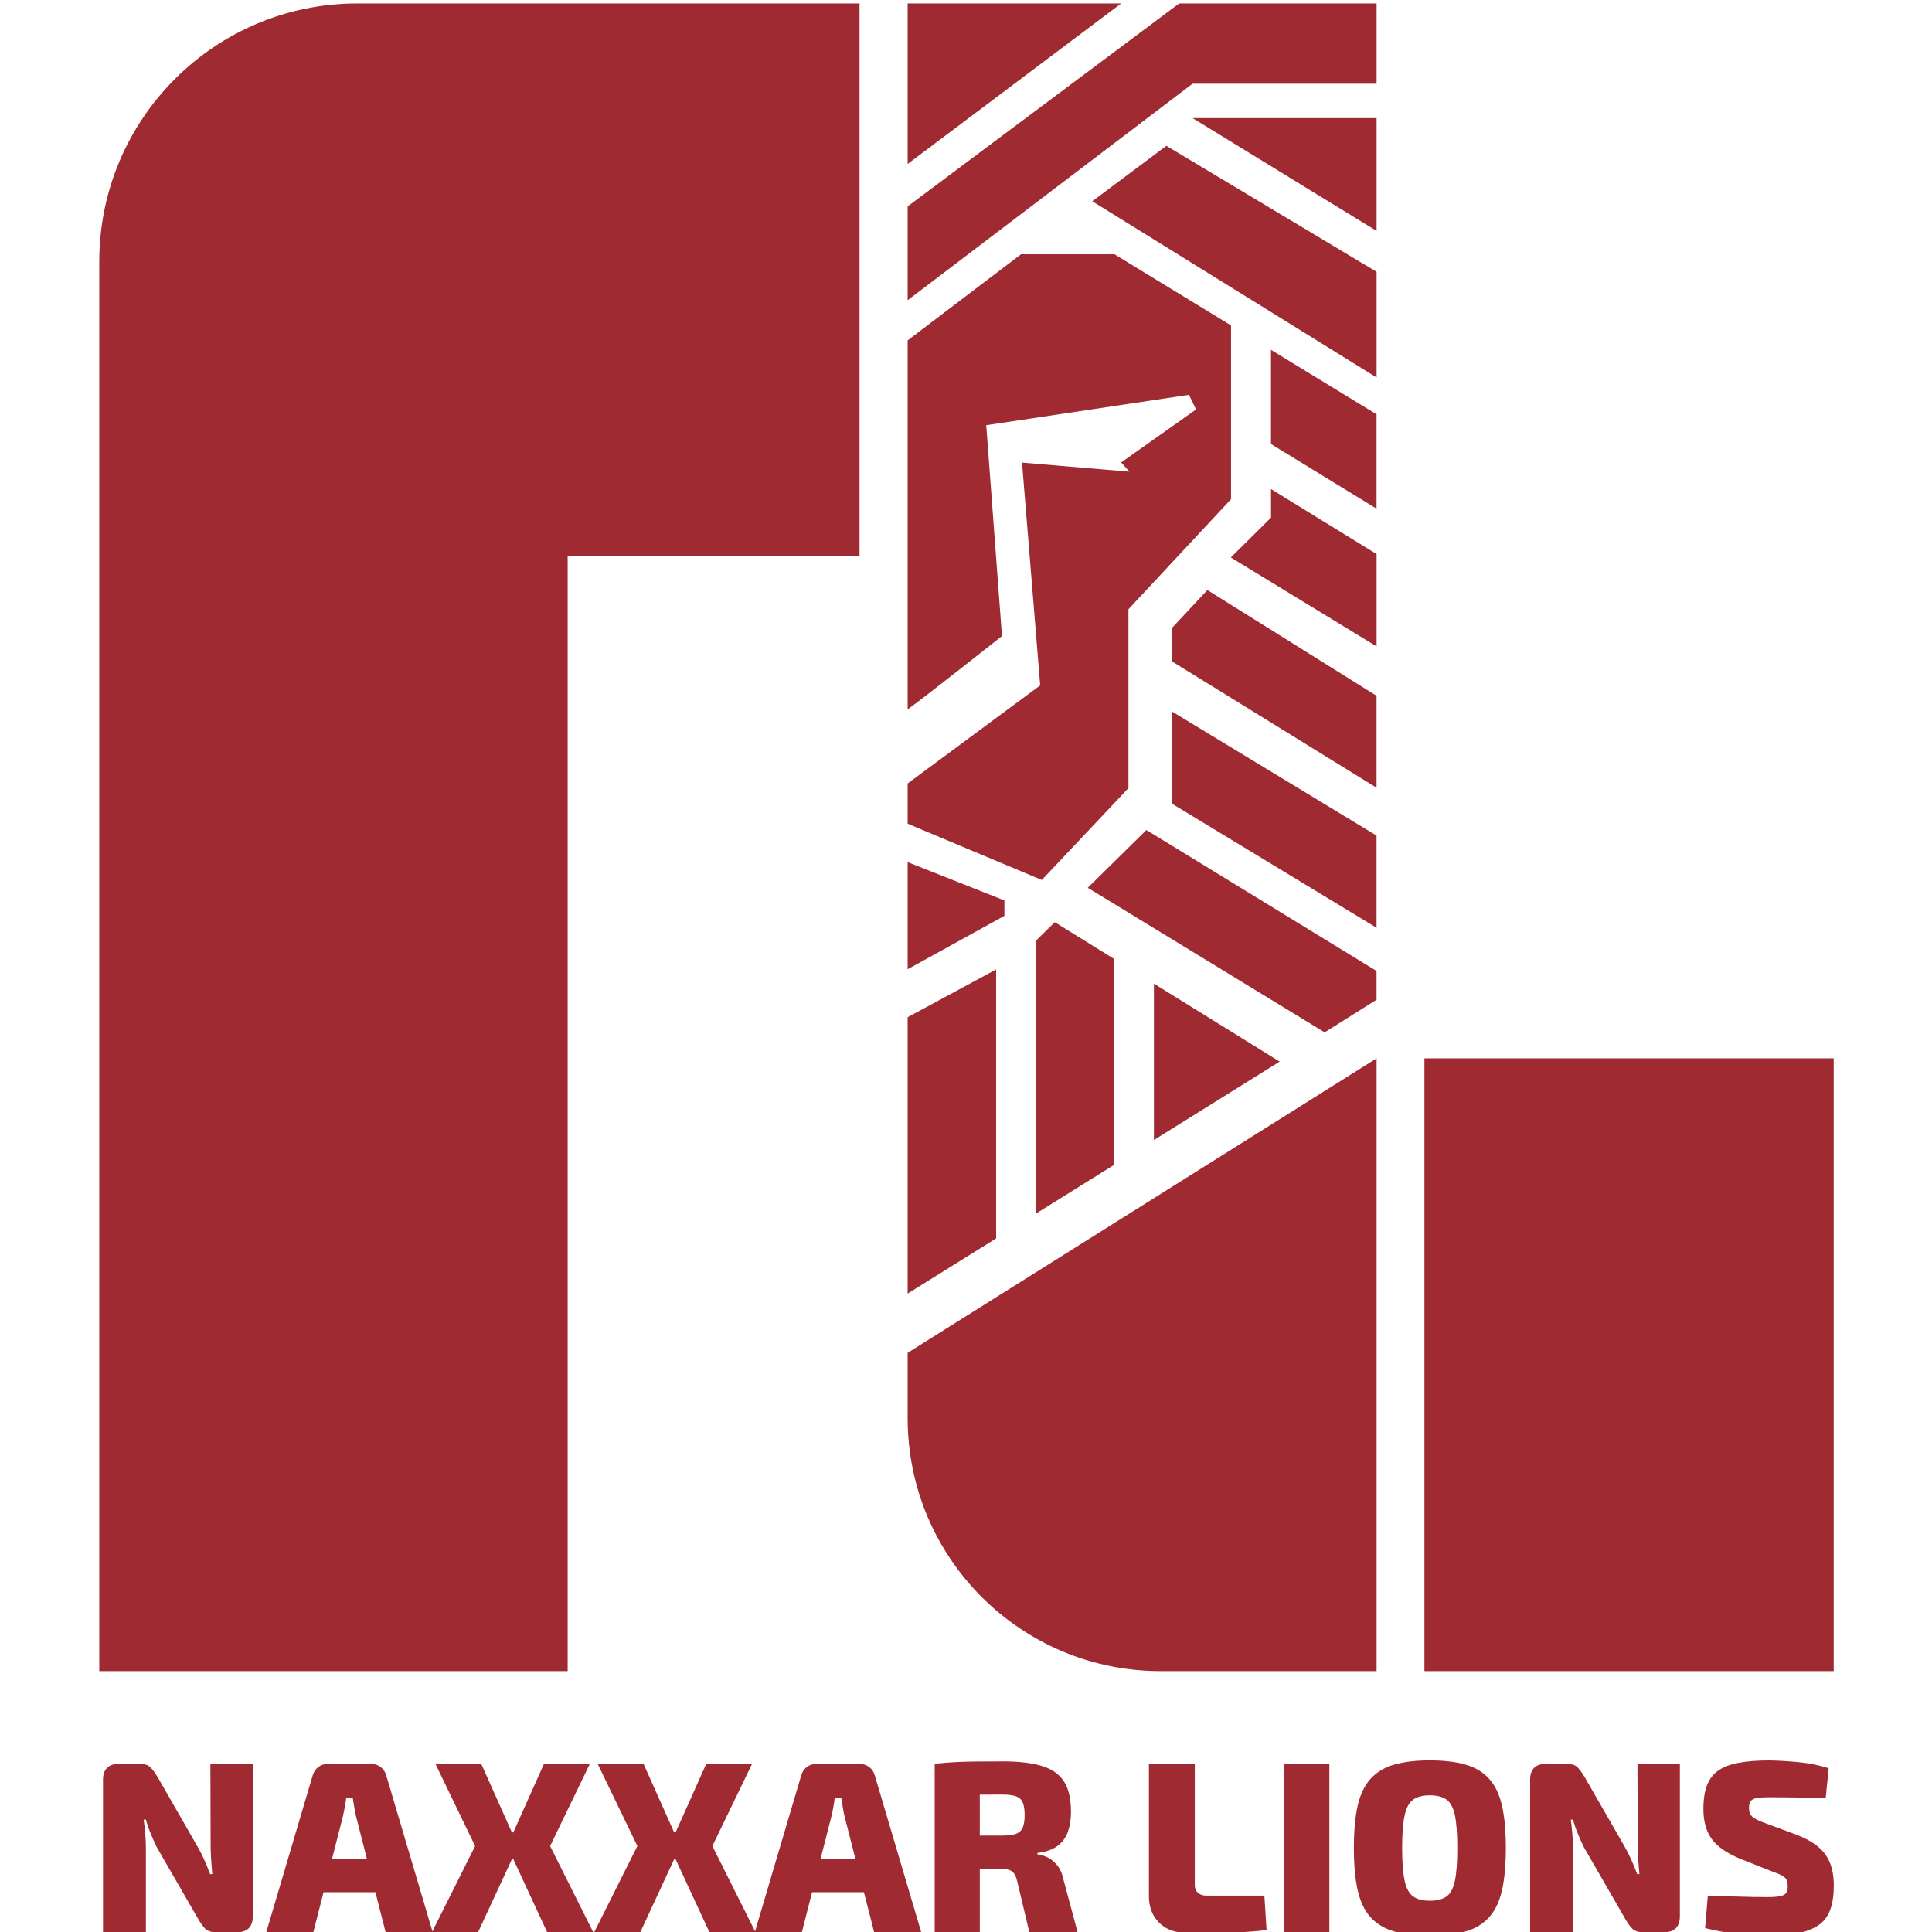 <?xml version="1.0" encoding="UTF-8"?>
<svg xmlns="http://www.w3.org/2000/svg" width="50" height="50" viewBox="0 0 50 50" fill="none">
  <g clip-path="url(#clip0_13796_128)">
    <mask id="mask0_13796_128" style="mask-type:luminance" maskUnits="userSpaceOnUse" x="-66" y="-26" width="182" height="103">
      <path d="M-65.886 -26H115.932V76.273H-65.886V-26Z" fill="white"></path>
    </mask>
    <g mask="url(#mask0_13796_128)">
      <path d="M2.569 43.248H14.691V14.4H22.245V0.089H9.249C5.56 0.089 2.569 3.08 2.569 6.769V43.248Z" fill="#9F2A31"></path>
    </g>
    <mask id="mask1_13796_128" style="mask-type:luminance" maskUnits="userSpaceOnUse" x="-66" y="-26" width="182" height="103">
      <path d="M-65.886 -26H115.932V76.273H-65.886V-26Z" fill="white"></path>
    </mask>
    <g mask="url(#mask1_13796_128)">
      <path d="M29.016 0.089H23.49V4.243L29.016 0.089Z" fill="#9F2A31"></path>
    </g>
    <mask id="mask2_13796_128" style="mask-type:luminance" maskUnits="userSpaceOnUse" x="-66" y="-26" width="182" height="103">
      <path d="M-65.886 -26H115.932V76.273H-65.886V-26Z" fill="white"></path>
    </mask>
    <g mask="url(#mask2_13796_128)">
      <path d="M30.863 2.166H35.626V0.089H30.517L23.49 5.341V7.77L30.863 2.166Z" fill="#9F2A31"></path>
    </g>
    <mask id="mask3_13796_128" style="mask-type:luminance" maskUnits="userSpaceOnUse" x="-66" y="-26" width="182" height="103">
      <path d="M-65.886 -26H115.932V76.273H-65.886V-26Z" fill="white"></path>
    </mask>
    <g mask="url(#mask3_13796_128)">
      <path d="M35.626 3.056H30.863L35.626 5.976V3.056Z" fill="#9F2A31"></path>
    </g>
    <mask id="mask4_13796_128" style="mask-type:luminance" maskUnits="userSpaceOnUse" x="-66" y="-26" width="182" height="103">
      <path d="M-65.886 -26H115.932V76.273H-65.886V-26Z" fill="white"></path>
    </mask>
    <g mask="url(#mask4_13796_128)">
      <path d="M35.626 9.769V7.034L30.186 3.774L28.274 5.203L28.267 5.208L35.626 9.769Z" fill="#9F2A31"></path>
    </g>
    <mask id="mask5_13796_128" style="mask-type:luminance" maskUnits="userSpaceOnUse" x="-66" y="-26" width="182" height="103">
      <path d="M-65.886 -26H115.932V76.273H-65.886V-26Z" fill="white"></path>
    </mask>
    <g mask="url(#mask5_13796_128)">
      <path d="M28.842 6.58H26.425L23.49 8.809V18.36C23.963 18.019 25.931 16.461 25.931 16.461L25.524 11.004L30.771 10.218L30.954 10.597L29.016 11.968L29.229 12.207L26.45 11.972L26.92 17.738L23.49 20.276V21.318L26.962 22.774L29.204 20.396V15.767L31.859 12.919V8.422L28.842 6.58Z" fill="#9F2A31"></path>
    </g>
    <mask id="mask6_13796_128" style="mask-type:luminance" maskUnits="userSpaceOnUse" x="-66" y="-26" width="182" height="103">
      <path d="M-65.886 -26H115.932V76.273H-65.886V-26Z" fill="white"></path>
    </mask>
    <g mask="url(#mask6_13796_128)">
      <path d="M35.625 13.164V10.722L32.893 9.054V11.491L35.625 13.164Z" fill="#9F2A31"></path>
    </g>
    <mask id="mask7_13796_128" style="mask-type:luminance" maskUnits="userSpaceOnUse" x="-66" y="-26" width="182" height="103">
      <path d="M-65.886 -26H115.932V76.273H-65.886V-26Z" fill="white"></path>
    </mask>
    <g mask="url(#mask7_13796_128)">
      <path d="M35.626 16.729V14.339L32.894 12.657V13.396L31.854 14.427L35.626 16.729Z" fill="#9F2A31"></path>
    </g>
    <mask id="mask8_13796_128" style="mask-type:luminance" maskUnits="userSpaceOnUse" x="-66" y="-26" width="182" height="103">
      <path d="M-65.886 -26H115.932V76.273H-65.886V-26Z" fill="white"></path>
    </mask>
    <g mask="url(#mask8_13796_128)">
      <path d="M35.625 20.386V18.007L31.247 15.27L30.322 16.261V17.112L35.625 20.386Z" fill="#9F2A31"></path>
    </g>
    <mask id="mask9_13796_128" style="mask-type:luminance" maskUnits="userSpaceOnUse" x="-66" y="-26" width="182" height="103">
      <path d="M-65.886 -26H115.932V76.273H-65.886V-26Z" fill="white"></path>
    </mask>
    <g mask="url(#mask9_13796_128)">
      <path d="M35.625 24.01V21.625L30.322 18.408V20.794L35.625 24.01Z" fill="#9F2A31"></path>
    </g>
    <mask id="mask10_13796_128" style="mask-type:luminance" maskUnits="userSpaceOnUse" x="-66" y="-26" width="182" height="103">
      <path d="M-65.886 -26H115.932V76.273H-65.886V-26Z" fill="white"></path>
    </mask>
    <g mask="url(#mask10_13796_128)">
      <path d="M25.994 23.701V23.304L23.49 22.312V25.084L25.994 23.701Z" fill="#9F2A31"></path>
    </g>
    <mask id="mask11_13796_128" style="mask-type:luminance" maskUnits="userSpaceOnUse" x="-66" y="-26" width="182" height="103">
      <path d="M-65.886 -26H115.932V76.273H-65.886V-26Z" fill="white"></path>
    </mask>
    <g mask="url(#mask11_13796_128)">
      <path d="M34.282 26.717L35.625 25.873V25.129L29.668 21.481L28.151 22.976L34.282 26.717Z" fill="#9F2A31"></path>
    </g>
    <mask id="mask12_13796_128" style="mask-type:luminance" maskUnits="userSpaceOnUse" x="-66" y="-26" width="182" height="103">
      <path d="M-65.886 -26H115.932V76.273H-65.886V-26Z" fill="white"></path>
    </mask>
    <g mask="url(#mask12_13796_128)">
      <path d="M30.036 43.248H35.626V27.39L23.49 35.011V36.703C23.49 40.318 26.421 43.248 30.036 43.248Z" fill="#9F2A31"></path>
    </g>
    <mask id="mask13_13796_128" style="mask-type:luminance" maskUnits="userSpaceOnUse" x="-66" y="-26" width="182" height="103">
      <path d="M-65.886 -26H115.932V76.273H-65.886V-26Z" fill="white"></path>
    </mask>
    <g mask="url(#mask13_13796_128)">
      <path d="M25.78 25.089L23.49 26.325V33.478L25.78 32.05V25.089Z" fill="#9F2A31"></path>
    </g>
    <mask id="mask14_13796_128" style="mask-type:luminance" maskUnits="userSpaceOnUse" x="-66" y="-26" width="182" height="103">
      <path d="M-65.886 -26H115.932V76.273H-65.886V-26Z" fill="white"></path>
    </mask>
    <g mask="url(#mask14_13796_128)">
      <path d="M29.863 29.504L33.117 27.474L29.863 25.456V29.504Z" fill="#9F2A31"></path>
    </g>
    <mask id="mask15_13796_128" style="mask-type:luminance" maskUnits="userSpaceOnUse" x="-66" y="-26" width="182" height="103">
      <path d="M-65.886 -26H115.932V76.273H-65.886V-26Z" fill="white"></path>
    </mask>
    <g mask="url(#mask15_13796_128)">
      <path d="M28.832 24.817L27.298 23.866L26.81 24.344V31.408L28.832 30.147V24.817Z" fill="#9F2A31"></path>
    </g>
    <mask id="mask16_13796_128" style="mask-type:luminance" maskUnits="userSpaceOnUse" x="-66" y="-26" width="182" height="103">
      <path d="M-65.886 -26H115.932V76.273H-65.886V-26Z" fill="white"></path>
    </mask>
    <g mask="url(#mask16_13796_128)">
      <path d="M47.456 43.248H36.864V27.39H47.456V43.248Z" fill="#9F2A31"></path>
    </g>
    <mask id="mask17_13796_128" style="mask-type:luminance" maskUnits="userSpaceOnUse" x="-66" y="-26" width="182" height="103">
      <path d="M-65.886 -26H115.932V76.273H-65.886V-26Z" fill="white"></path>
    </mask>
    <g mask="url(#mask17_13796_128)">
      <path d="M6.542 45.648V49.59C6.542 49.867 6.405 50.006 6.13 50.006H5.597C5.47 50.006 5.376 49.977 5.314 49.918C5.253 49.859 5.191 49.773 5.127 49.659L4.055 47.802C4.005 47.697 3.954 47.583 3.903 47.461C3.852 47.339 3.81 47.217 3.776 47.094H3.719C3.736 47.217 3.75 47.342 3.76 47.47C3.771 47.599 3.776 47.722 3.776 47.84V50.006H2.666V46.065C2.666 45.787 2.805 45.648 3.085 45.648H3.611C3.738 45.648 3.831 45.677 3.89 45.736C3.95 45.795 4.013 45.882 4.081 45.995L5.108 47.783C5.168 47.884 5.225 47.996 5.28 48.118C5.335 48.24 5.388 48.368 5.438 48.503H5.495C5.483 48.372 5.472 48.244 5.464 48.118C5.455 47.991 5.451 47.865 5.451 47.739L5.445 45.648H6.542Z" fill="#9F2A31"></path>
    </g>
    <mask id="mask18_13796_128" style="mask-type:luminance" maskUnits="userSpaceOnUse" x="-66" y="-26" width="182" height="103">
      <path d="M-65.886 -26H115.932V76.273H-65.886V-26Z" fill="white"></path>
    </mask>
    <g mask="url(#mask18_13796_128)">
      <path d="M10.196 48.971H7.893V48.118H10.196V48.971ZM9.593 45.648C9.69 45.648 9.776 45.675 9.85 45.73C9.924 45.785 9.974 45.861 9.999 45.957L11.198 50.006H9.98L9.213 47C9.195 46.928 9.181 46.851 9.168 46.769C9.155 46.687 9.143 46.61 9.13 46.538H8.959C8.95 46.61 8.939 46.687 8.924 46.769C8.909 46.851 8.893 46.928 8.876 47L8.109 50.006H6.891L8.09 45.957C8.115 45.861 8.165 45.785 8.239 45.73C8.313 45.675 8.398 45.648 8.496 45.648H9.593Z" fill="#9F2A31"></path>
    </g>
    <mask id="mask19_13796_128" style="mask-type:luminance" maskUnits="userSpaceOnUse" x="-66" y="-26" width="182" height="103">
      <path d="M-65.886 -26H115.932V76.273H-65.886V-26Z" fill="white"></path>
    </mask>
    <g mask="url(#mask19_13796_128)">
      <path d="M15.265 45.648L14.237 47.776L15.353 50.006H14.161L13.127 47.776L14.078 45.648H15.265ZM13.812 48.105H12.638V47.423H13.812V48.105ZM12.454 45.648L13.406 47.776L12.372 50.006H11.179L12.296 47.776L11.268 45.648H12.454Z" fill="#9F2A31"></path>
    </g>
    <mask id="mask20_13796_128" style="mask-type:luminance" maskUnits="userSpaceOnUse" x="-66" y="-26" width="182" height="103">
      <path d="M-65.886 -26H115.932V76.273H-65.886V-26Z" fill="white"></path>
    </mask>
    <g mask="url(#mask20_13796_128)">
      <path d="M19.464 45.648L18.436 47.776L19.553 50.006H18.36L17.326 47.776L18.278 45.648H19.464ZM18.011 48.105H16.837V47.423H18.011V48.105ZM16.654 45.648L17.605 47.776L16.571 50.006H15.378L16.495 47.776L15.467 45.648H16.654Z" fill="#9F2A31"></path>
    </g>
    <mask id="mask21_13796_128" style="mask-type:luminance" maskUnits="userSpaceOnUse" x="-66" y="-26" width="182" height="103">
      <path d="M-65.886 -26H115.932V76.273H-65.886V-26Z" fill="white"></path>
    </mask>
    <g mask="url(#mask21_13796_128)">
      <path d="M22.839 48.971H20.536V48.118H22.839V48.971ZM22.236 45.648C22.333 45.648 22.419 45.675 22.493 45.73C22.567 45.785 22.617 45.861 22.642 45.957L23.841 50.006H22.623L21.855 47C21.838 46.928 21.824 46.851 21.811 46.769C21.798 46.687 21.786 46.61 21.773 46.538H21.602C21.593 46.61 21.582 46.687 21.567 46.769C21.552 46.851 21.536 46.928 21.519 47L20.752 50.006H19.534L20.733 45.957C20.758 45.861 20.808 45.785 20.882 45.73C20.956 45.675 21.041 45.648 21.139 45.648H22.236Z" fill="#9F2A31"></path>
    </g>
    <mask id="mask22_13796_128" style="mask-type:luminance" maskUnits="userSpaceOnUse" x="-66" y="-26" width="182" height="103">
      <path d="M-65.886 -26H115.932V76.273H-65.886V-26Z" fill="white"></path>
    </mask>
    <g mask="url(#mask22_13796_128)">
      <path d="M25.357 50.006H24.19V45.648H25.357V50.006ZM25.966 45.585C26.376 45.585 26.71 45.625 26.968 45.705C27.227 45.785 27.416 45.919 27.536 46.106C27.657 46.293 27.717 46.557 27.717 46.899C27.717 47.084 27.691 47.252 27.638 47.404C27.585 47.555 27.495 47.679 27.368 47.773C27.241 47.868 27.068 47.928 26.848 47.953V47.991C26.928 48 27.014 48.025 27.105 48.067C27.196 48.109 27.28 48.178 27.359 48.272C27.437 48.367 27.493 48.497 27.527 48.661L27.888 50.006H26.639L26.328 48.699C26.298 48.564 26.252 48.474 26.188 48.43C26.125 48.386 26.032 48.364 25.909 48.364C25.605 48.36 25.353 48.358 25.154 48.358C24.955 48.358 24.787 48.356 24.65 48.351C24.512 48.347 24.382 48.341 24.26 48.332L24.279 47.505H25.941C26.093 47.505 26.21 47.49 26.293 47.461C26.375 47.431 26.433 47.378 26.467 47.3C26.501 47.222 26.518 47.113 26.518 46.974C26.518 46.831 26.501 46.722 26.467 46.646C26.433 46.57 26.375 46.517 26.293 46.488C26.21 46.459 26.093 46.444 25.941 46.444C25.522 46.444 25.168 46.446 24.878 46.45C24.588 46.454 24.391 46.461 24.285 46.469L24.19 45.648C24.376 45.627 24.552 45.612 24.716 45.604C24.881 45.595 25.062 45.59 25.259 45.588C25.456 45.586 25.691 45.585 25.966 45.585Z" fill="#9F2A31"></path>
    </g>
    <mask id="mask23_13796_128" style="mask-type:luminance" maskUnits="userSpaceOnUse" x="-66" y="-26" width="182" height="103">
      <path d="M-65.886 -26H115.932V76.273H-65.886V-26Z" fill="white"></path>
    </mask>
    <g mask="url(#mask23_13796_128)">
      <path d="M30.921 45.648V48.787C30.921 48.871 30.948 48.938 31.003 48.986C31.058 49.035 31.132 49.059 31.225 49.059H32.722L32.779 49.95C32.462 49.987 32.128 50.01 31.777 50.016C31.426 50.022 31.079 50.025 30.737 50.025C30.419 50.025 30.173 49.937 29.998 49.76C29.822 49.583 29.734 49.354 29.734 49.072V45.648H30.921Z" fill="#9F2A31"></path>
    </g>
    <mask id="mask24_13796_128" style="mask-type:luminance" maskUnits="userSpaceOnUse" x="-66" y="-26" width="182" height="103">
      <path d="M-65.886 -26H115.932V76.273H-65.886V-26Z" fill="white"></path>
    </mask>
    <g mask="url(#mask24_13796_128)">
      <path d="M34.404 50.006H33.224V45.648H34.404V50.006Z" fill="#9F2A31"></path>
    </g>
    <mask id="mask25_13796_128" style="mask-type:luminance" maskUnits="userSpaceOnUse" x="-66" y="-26" width="182" height="103">
      <path d="M-65.886 -26H115.932V76.273H-65.886V-26Z" fill="white"></path>
    </mask>
    <g mask="url(#mask25_13796_128)">
      <path d="M37.004 46.463C36.818 46.463 36.673 46.501 36.57 46.576C36.466 46.652 36.393 46.789 36.351 46.987C36.309 47.185 36.287 47.465 36.287 47.827C36.287 48.189 36.309 48.469 36.351 48.667C36.393 48.865 36.466 49.002 36.57 49.078C36.673 49.154 36.818 49.191 37.004 49.191C37.19 49.191 37.335 49.154 37.439 49.078C37.542 49.002 37.614 48.865 37.654 48.667C37.695 48.469 37.715 48.189 37.715 47.827C37.715 47.465 37.695 47.185 37.654 46.987C37.614 46.789 37.542 46.652 37.439 46.576C37.335 46.501 37.19 46.463 37.004 46.463ZM37.004 45.559C37.368 45.559 37.675 45.595 37.924 45.667C38.174 45.739 38.377 45.859 38.533 46.03C38.69 46.2 38.802 46.431 38.869 46.722C38.937 47.012 38.971 47.381 38.971 47.827C38.971 48.269 38.937 48.637 38.869 48.929C38.802 49.222 38.69 49.454 38.533 49.624C38.377 49.795 38.174 49.916 37.924 49.987C37.675 50.059 37.368 50.095 37.004 50.095C36.645 50.095 36.339 50.059 36.087 49.987C35.836 49.916 35.632 49.795 35.475 49.624C35.319 49.454 35.207 49.222 35.139 48.929C35.072 48.637 35.038 48.269 35.038 47.827C35.038 47.381 35.072 47.012 35.139 46.722C35.207 46.431 35.319 46.2 35.475 46.03C35.632 45.859 35.836 45.739 36.087 45.667C36.339 45.595 36.645 45.559 37.004 45.559Z" fill="#9F2A31"></path>
    </g>
    <mask id="mask26_13796_128" style="mask-type:luminance" maskUnits="userSpaceOnUse" x="-66" y="-26" width="182" height="103">
      <path d="M-65.886 -26H115.932V76.273H-65.886V-26Z" fill="white"></path>
    </mask>
    <g mask="url(#mask26_13796_128)">
      <path d="M43.475 45.648V49.59C43.475 49.867 43.337 50.006 43.062 50.006H42.529C42.403 50.006 42.309 49.977 42.247 49.918C42.186 49.859 42.123 49.773 42.06 49.659L40.988 47.802C40.937 47.697 40.886 47.583 40.836 47.461C40.785 47.339 40.743 47.217 40.709 47.094H40.652C40.669 47.217 40.682 47.342 40.693 47.47C40.703 47.599 40.709 47.722 40.709 47.84V50.006H39.599V46.065C39.599 45.787 39.738 45.648 40.017 45.648H40.544C40.671 45.648 40.764 45.677 40.823 45.736C40.882 45.795 40.946 45.882 41.013 45.995L42.041 47.783C42.1 47.884 42.157 47.996 42.212 48.118C42.267 48.24 42.32 48.368 42.371 48.503H42.428C42.415 48.372 42.405 48.244 42.396 48.118C42.388 47.991 42.384 47.865 42.384 47.739L42.377 45.648H43.475Z" fill="#9F2A31"></path>
    </g>
    <mask id="mask27_13796_128" style="mask-type:luminance" maskUnits="userSpaceOnUse" x="-66" y="-26" width="182" height="103">
      <path d="M-65.886 -26H115.932V76.273H-65.886V-26Z" fill="white"></path>
    </mask>
    <g mask="url(#mask27_13796_128)">
      <path d="M45.797 45.56C46.021 45.564 46.268 45.578 46.539 45.604C46.81 45.629 47.072 45.682 47.326 45.762L47.249 46.532C47.063 46.528 46.836 46.524 46.568 46.52C46.299 46.516 46.036 46.513 45.778 46.513C45.68 46.513 45.599 46.517 45.533 46.523C45.468 46.529 45.415 46.542 45.375 46.561C45.335 46.58 45.306 46.607 45.289 46.643C45.272 46.679 45.264 46.728 45.264 46.791C45.264 46.892 45.294 46.969 45.356 47.022C45.417 47.075 45.526 47.128 45.683 47.183L46.501 47.486C46.856 47.625 47.105 47.797 47.246 48.001C47.388 48.205 47.459 48.469 47.459 48.794C47.459 49.038 47.429 49.244 47.37 49.413C47.311 49.581 47.215 49.714 47.081 49.811C46.948 49.908 46.773 49.979 46.555 50.026C46.337 50.072 46.067 50.095 45.746 50.095C45.598 50.095 45.381 50.084 45.096 50.063C44.81 50.042 44.488 49.988 44.128 49.899L44.198 49.065C44.452 49.069 44.677 49.075 44.874 49.081C45.07 49.087 45.242 49.092 45.388 49.094C45.533 49.096 45.649 49.097 45.733 49.097C45.877 49.097 45.987 49.09 46.063 49.075C46.139 49.06 46.192 49.033 46.222 48.993C46.251 48.953 46.266 48.895 46.266 48.819C46.266 48.747 46.256 48.691 46.234 48.648C46.213 48.606 46.176 48.571 46.123 48.541C46.071 48.512 46 48.482 45.911 48.453L45.035 48.105C44.689 47.962 44.443 47.791 44.3 47.594C44.156 47.396 44.084 47.137 44.084 46.817C44.084 46.564 44.116 46.358 44.179 46.197C44.242 46.038 44.341 45.911 44.474 45.819C44.607 45.726 44.784 45.66 45.004 45.62C45.224 45.58 45.488 45.56 45.797 45.56Z" fill="#9F2A31"></path>
    </g>
  </g>
  <defs>
    <clipPath id="clip0_13796_128">
      <rect width="50" height="50" fill="white"></rect>
    </clipPath>
  </defs>
</svg>
